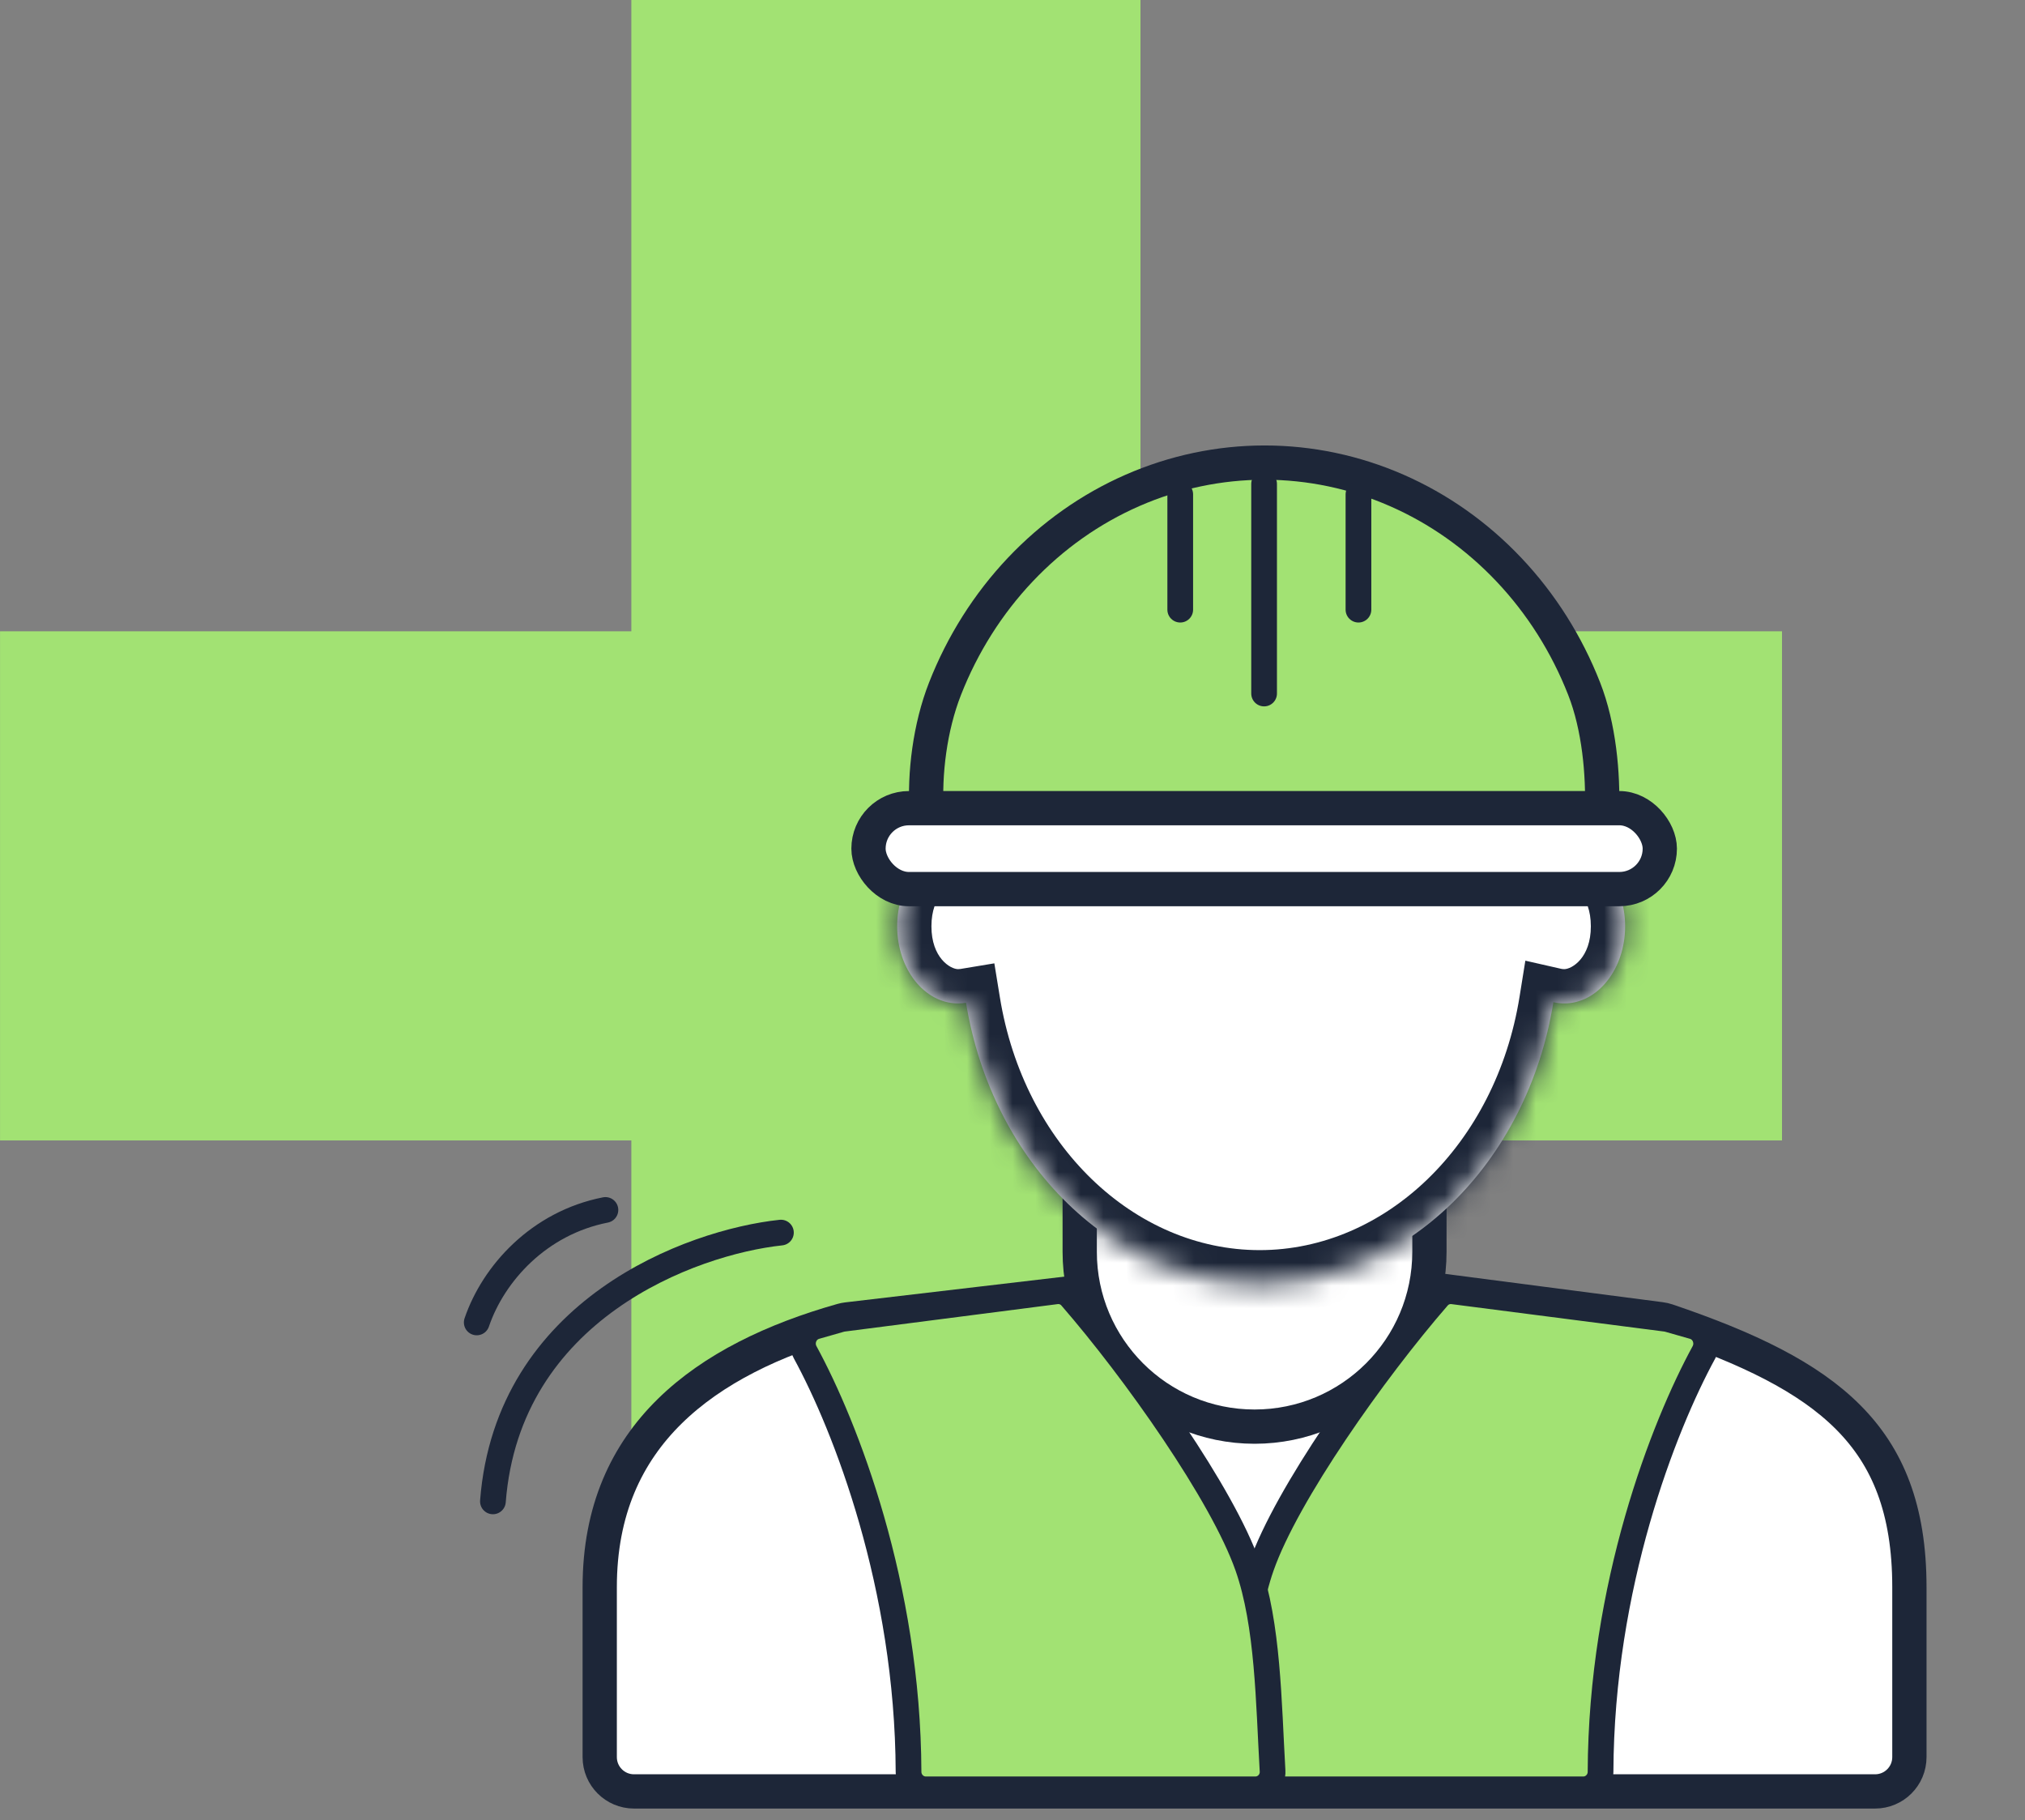 <svg width="89" height="80" viewBox="0 0 89 80" fill="none" xmlns="http://www.w3.org/2000/svg">
<rect x="0" y="0" width="89" height="80" fill="#808080" stroke="none"/>
<path fill-rule="evenodd" clip-rule="evenodd" d="M50.125 -0H27.748V27.747L0.002 27.747V50.124H27.748V78.32H50.125V50.124H78.321V27.747L50.125 27.747V-0Z" fill="#A2E273"/>
<path d="M26.358 69.759C26.358 66.372 27.544 63.887 29.432 62.031C31.341 60.154 34.009 58.883 37.012 58.035C37.083 58.015 37.157 58 37.233 57.991L55.871 55.8C55.994 55.785 56.119 55.786 56.242 55.802L72.988 57.982C73.084 57.994 73.18 58.017 73.271 58.047C76.817 59.25 79.465 60.519 81.234 62.297C82.966 64.038 83.919 66.334 83.919 69.759V77.23C83.919 78.062 83.244 78.737 82.412 78.737H27.864C27.033 78.737 26.358 78.062 26.358 77.23V69.759Z" fill="white" stroke="#1D2638" stroke-width="1.506"/>
<path d="M47.454 49.866H62.824V55.019C62.824 59.264 59.383 62.704 55.139 62.704C50.894 62.704 47.454 59.264 47.454 55.019V49.866Z" fill="white" stroke="#1D2638" stroke-width="1.506"/>
<mask id="path-4-inside-1" fill="white">
<path fill-rule="evenodd" clip-rule="evenodd" d="M68.272 44.049C67.137 51.108 61.789 56.452 55.363 56.452C48.945 56.452 43.602 51.121 42.458 44.074C42.343 44.093 42.226 44.103 42.108 44.103C40.629 44.103 39.431 42.585 39.431 40.713C39.431 38.841 40.629 37.323 42.108 37.323C42.296 37.323 42.479 37.347 42.657 37.394C44.13 30.862 49.26 26.042 55.363 26.042C61.477 26.042 66.615 30.88 68.078 37.43C68.292 37.36 68.517 37.323 68.749 37.323C70.227 37.323 71.425 38.841 71.425 40.713C71.425 42.585 70.227 44.103 68.749 44.103C68.586 44.103 68.427 44.084 68.272 44.049Z"/>
</mask>
<path fill-rule="evenodd" clip-rule="evenodd" d="M68.272 44.049C67.137 51.108 61.789 56.452 55.363 56.452C48.945 56.452 43.602 51.121 42.458 44.074C42.343 44.093 42.226 44.103 42.108 44.103C40.629 44.103 39.431 42.585 39.431 40.713C39.431 38.841 40.629 37.323 42.108 37.323C42.296 37.323 42.479 37.347 42.657 37.394C44.13 30.862 49.26 26.042 55.363 26.042C61.477 26.042 66.615 30.88 68.078 37.43C68.292 37.36 68.517 37.323 68.749 37.323C70.227 37.323 71.425 38.841 71.425 40.713C71.425 42.585 70.227 44.103 68.749 44.103C68.586 44.103 68.427 44.084 68.272 44.049Z" fill="white"/>
<path d="M68.272 44.049L68.606 42.58L67.04 42.224L66.785 43.81L68.272 44.049ZM42.458 44.074L43.945 43.832L43.702 42.341L42.212 42.588L42.458 44.074ZM42.657 37.394L42.272 38.85L43.782 39.249L44.126 37.726L42.657 37.394ZM68.078 37.43L66.608 37.758L66.969 39.377L68.546 38.862L68.078 37.43ZM66.785 43.81C65.739 50.316 60.883 54.946 55.363 54.946V57.958C62.694 57.958 68.535 51.9 69.759 44.288L66.785 43.81ZM55.363 54.946C49.849 54.946 44.999 50.327 43.945 43.832L40.971 44.315C42.205 51.914 48.04 57.958 55.363 57.958V54.946ZM42.108 45.609C42.309 45.609 42.509 45.592 42.704 45.56L42.212 42.588C42.178 42.593 42.143 42.596 42.108 42.596V45.609ZM37.925 40.713C37.925 43.066 39.485 45.609 42.108 45.609V42.596C41.773 42.596 40.937 42.104 40.937 40.713H37.925ZM42.108 35.817C39.485 35.817 37.925 38.36 37.925 40.713H40.937C40.937 39.321 41.773 38.829 42.108 38.829V35.817ZM43.041 35.938C42.741 35.859 42.428 35.817 42.108 35.817V38.829C42.163 38.829 42.218 38.836 42.272 38.85L43.041 35.938ZM44.126 37.726C45.48 31.719 50.117 27.548 55.363 27.548V24.536C48.403 24.536 42.779 30.006 41.187 37.063L44.126 37.726ZM55.363 27.548C60.618 27.548 65.263 31.735 66.608 37.758L69.548 37.102C67.968 30.025 62.336 24.536 55.363 24.536V27.548ZM68.749 35.817C68.354 35.817 67.971 35.881 67.61 35.999L68.546 38.862C68.613 38.84 68.68 38.829 68.749 38.829V35.817ZM72.931 40.713C72.931 38.36 71.371 35.817 68.749 35.817V38.829C69.083 38.829 69.919 39.321 69.919 40.713H72.931ZM68.749 45.609C71.371 45.609 72.931 43.066 72.931 40.713H69.919C69.919 42.104 69.083 42.596 68.749 42.596V45.609ZM67.938 45.518C68.201 45.577 68.472 45.609 68.749 45.609V42.596C68.7 42.596 68.653 42.591 68.606 42.58L67.938 45.518Z" fill="#1D2638" mask="url(#path-4-inside-1)"/>
<path d="M69.625 30.272C70.279 31.939 70.467 34.006 70.408 35.702H55.58L40.727 35.702C40.621 34.002 40.87 31.966 41.534 30.272C42.302 28.313 43.426 26.535 44.84 25.04C46.254 23.544 47.931 22.361 49.773 21.554C51.616 20.747 53.589 20.332 55.58 20.332C57.571 20.332 59.544 20.747 61.386 21.554C63.228 22.361 64.905 23.544 66.319 25.04C67.734 26.535 68.858 28.313 69.625 30.272Z" fill="#A2E273" stroke="#1D2638" stroke-width="1.506"/>
<rect x="38.171" y="35.521" width="34.778" height="3.557" rx="1.778" fill="white" stroke="#1D2638" stroke-width="1.506"/>
<path d="M51.872 21.727L51.872 26.796" stroke="#1D2638" stroke-width="1.13" stroke-linecap="round"/>
<path d="M59.705 21.727L59.705 26.796" stroke="#1D2638" stroke-width="1.13" stroke-linecap="round"/>
<path d="M55.558 21.267V30.482" stroke="#1D2638" stroke-width="1.13" stroke-linecap="round"/>
<path d="M70.345 77.879C70.375 69.698 73.114 62.691 74.889 59.437C75.128 58.998 74.909 58.437 74.428 58.3L73.334 57.988C73.298 57.978 73.261 57.97 73.224 57.965L63.862 56.758C63.614 56.726 63.367 56.818 63.203 57.007C60.393 60.242 56.552 65.676 55.441 68.844C54.54 71.412 54.52 74.83 54.346 77.839C54.321 78.275 54.666 78.646 55.104 78.646H69.584C70.005 78.646 70.344 78.3 70.345 77.879Z" fill="#A2E273" stroke="#1D2638" stroke-width="1.13"/>
<path d="M39.931 77.879C39.901 69.698 37.162 62.691 35.388 59.437C35.148 58.998 35.367 58.437 35.849 58.3L36.942 57.988C36.978 57.978 37.015 57.97 37.052 57.965L46.415 56.758C46.662 56.726 46.91 56.818 47.073 57.007C49.883 60.242 53.724 65.676 54.836 68.844C55.736 71.412 55.756 74.83 55.93 77.839C55.955 78.275 55.61 78.646 55.173 78.646H40.692C40.271 78.646 39.933 78.3 39.931 77.879Z" fill="#A2E273" stroke="#1D2638" stroke-width="1.13"/>
<path d="M34.322 54.175C30.375 54.597 22.318 57.551 21.664 65.989" stroke="#1D2638" stroke-width="1.13" stroke-linecap="round"/>
<path d="M26.609 53.18C23.682 53.756 21.686 55.973 20.953 58.124" stroke="#1D2638" stroke-width="1.13" stroke-linecap="round"/>
</svg>
